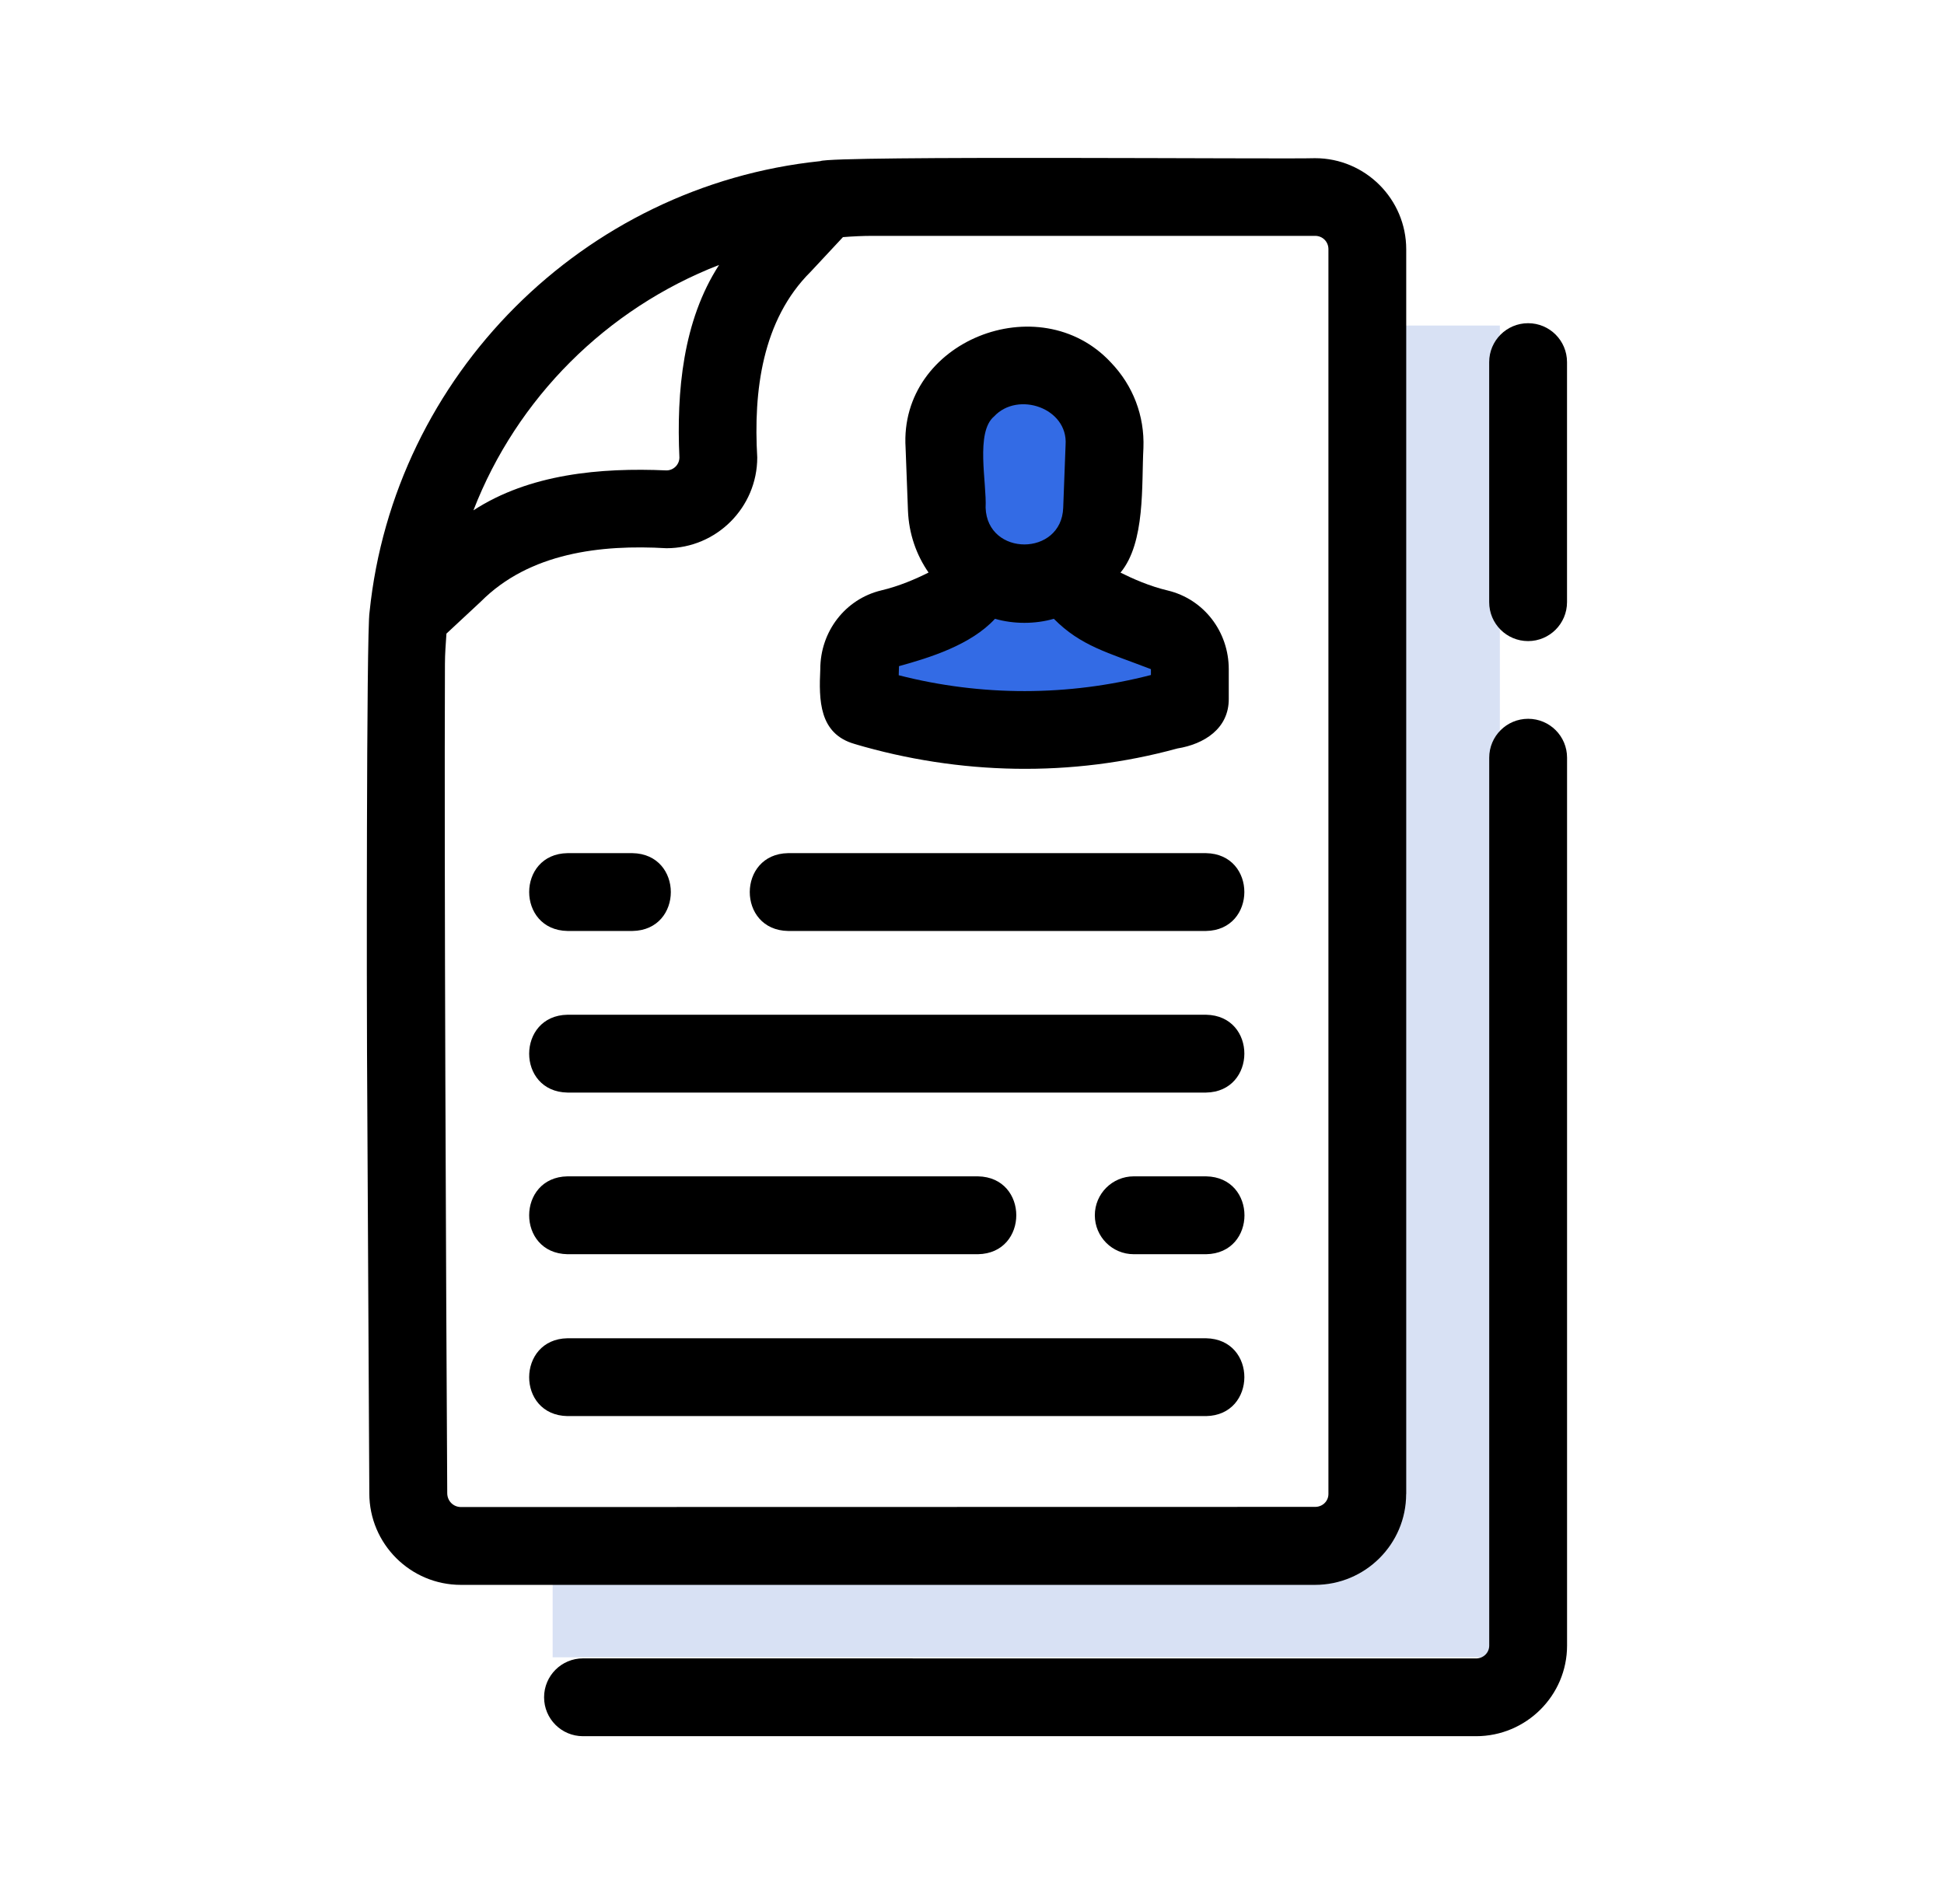 <svg width="49" height="48" viewBox="0 0 49 48" fill="none" xmlns="http://www.w3.org/2000/svg">
<path d="M13.93 38.797H34.82V8.207H37.805V41.781H13.93V38.797Z" fill="#D8E1F4"/>
<path d="M35.445 37.666V6.286C35.445 5.019 34.413 3.988 33.147 3.988C32.423 4.016 20.983 3.917 20.676 4.062C14.705 4.683 9.926 9.462 9.315 15.429C9.233 15.901 9.244 25.755 9.251 26.533L9.309 37.648C9.309 38.92 10.344 39.955 11.616 39.955H33.145C34.411 39.955 35.443 38.929 35.443 37.666L35.445 37.666ZM18.124 6.681C17.212 8.089 17.05 9.874 17.125 11.532C17.125 11.713 16.977 11.859 16.798 11.859C15.134 11.786 13.347 11.947 11.933 12.866C13.028 10.038 15.289 7.78 18.126 6.679L18.124 6.681ZM11.273 37.642C11.243 32.431 11.195 21.922 11.215 16.742C11.215 16.483 11.236 16.229 11.253 15.973L12.12 15.166C13.345 13.935 15.143 13.724 16.798 13.821C18.061 13.821 19.087 12.793 19.087 11.532C18.99 9.876 19.204 8.069 20.437 6.847L21.247 5.978C21.489 5.959 21.737 5.946 22.009 5.946H33.149C33.337 5.946 33.484 6.093 33.484 6.282V37.663C33.484 37.845 33.337 37.989 33.149 37.989L11.62 37.993C11.426 37.993 11.273 37.84 11.273 37.642Z" fill="black"/>
<path d="M24.375 14.922V11.191L25.867 8.953L28.105 10.445L27.359 14.922L30.344 16.414V17.906L25.867 18.652L22.137 17.16L24.375 14.922Z" fill="#336BE5"/>
<path d="M38.518 18.121C37.977 18.121 37.537 18.559 37.537 19.102V41.485C37.537 41.668 37.389 41.81 37.203 41.81L14.695 41.808C14.154 41.808 13.714 42.246 13.714 42.789C13.714 43.332 14.152 43.77 14.695 43.77H37.205C38.469 43.77 39.499 42.746 39.499 41.485V19.102C39.499 18.559 39.061 18.121 38.518 18.121Z" fill="black"/>
<path d="M38.517 8.148C37.976 8.148 37.536 8.587 37.536 9.13V15.18C37.536 15.723 37.974 16.162 38.517 16.162C39.058 16.162 39.498 15.723 39.498 15.18V9.13C39.498 8.587 39.06 8.148 38.517 8.148Z" fill="black"/>
<path d="M21.54 18.756C24.186 19.539 27.012 19.601 29.677 18.869C30.349 18.761 30.978 18.369 30.972 17.614V16.872C30.972 15.92 30.341 15.105 29.435 14.887C28.978 14.779 28.555 14.592 28.243 14.436C28.874 13.675 28.771 12.227 28.821 11.289C28.851 10.483 28.56 9.72 28.001 9.138C26.199 7.199 22.658 8.596 22.826 11.289L22.886 12.874C22.909 13.457 23.097 13.99 23.405 14.434C23.093 14.591 22.668 14.777 22.209 14.885C21.306 15.103 20.676 15.92 20.676 16.87C20.64 17.644 20.64 18.5 21.543 18.756L21.54 18.756ZM25.057 10.498C25.658 9.853 26.924 10.289 26.859 11.214L26.799 12.8C26.756 14.033 24.886 14.035 24.843 12.8C24.875 12.175 24.58 10.897 25.057 10.498ZM22.66 16.794C23.438 16.579 24.47 16.26 25.08 15.6C25.552 15.736 26.091 15.736 26.563 15.6C27.245 16.288 27.915 16.447 29.01 16.87V17.017C26.928 17.556 24.738 17.558 22.653 17.023L22.66 16.794Z" fill="black"/>
<path d="M14.305 23.47H15.942C17.231 23.45 17.231 21.53 15.942 21.508H14.305C13.016 21.528 13.016 23.448 14.305 23.47Z" fill="black"/>
<path d="M30.4 21.508H19.865C18.58 21.528 18.573 23.448 19.865 23.47H30.398C31.683 23.45 31.691 21.53 30.398 21.508H30.4Z" fill="black"/>
<path d="M14.304 27.544H30.399C31.682 27.524 31.692 25.604 30.399 25.582H14.304C13.021 25.602 13.011 27.522 14.304 27.544Z" fill="black"/>
<path d="M14.304 29.656C13.019 29.677 13.013 31.596 14.304 31.619H24.65C25.936 31.598 25.941 29.679 24.65 29.656H14.304Z" fill="black"/>
<path d="M30.401 29.656H28.577C28.036 29.656 27.596 30.095 27.596 30.637C27.596 31.18 28.034 31.619 28.577 31.619H30.401C31.69 31.598 31.69 29.679 30.401 29.656Z" fill="black"/>
<path d="M30.399 33.738H14.304C13.021 33.759 13.011 35.678 14.304 35.7H30.399C31.682 35.68 31.692 33.761 30.399 33.738Z" fill="black"/>
</svg>
